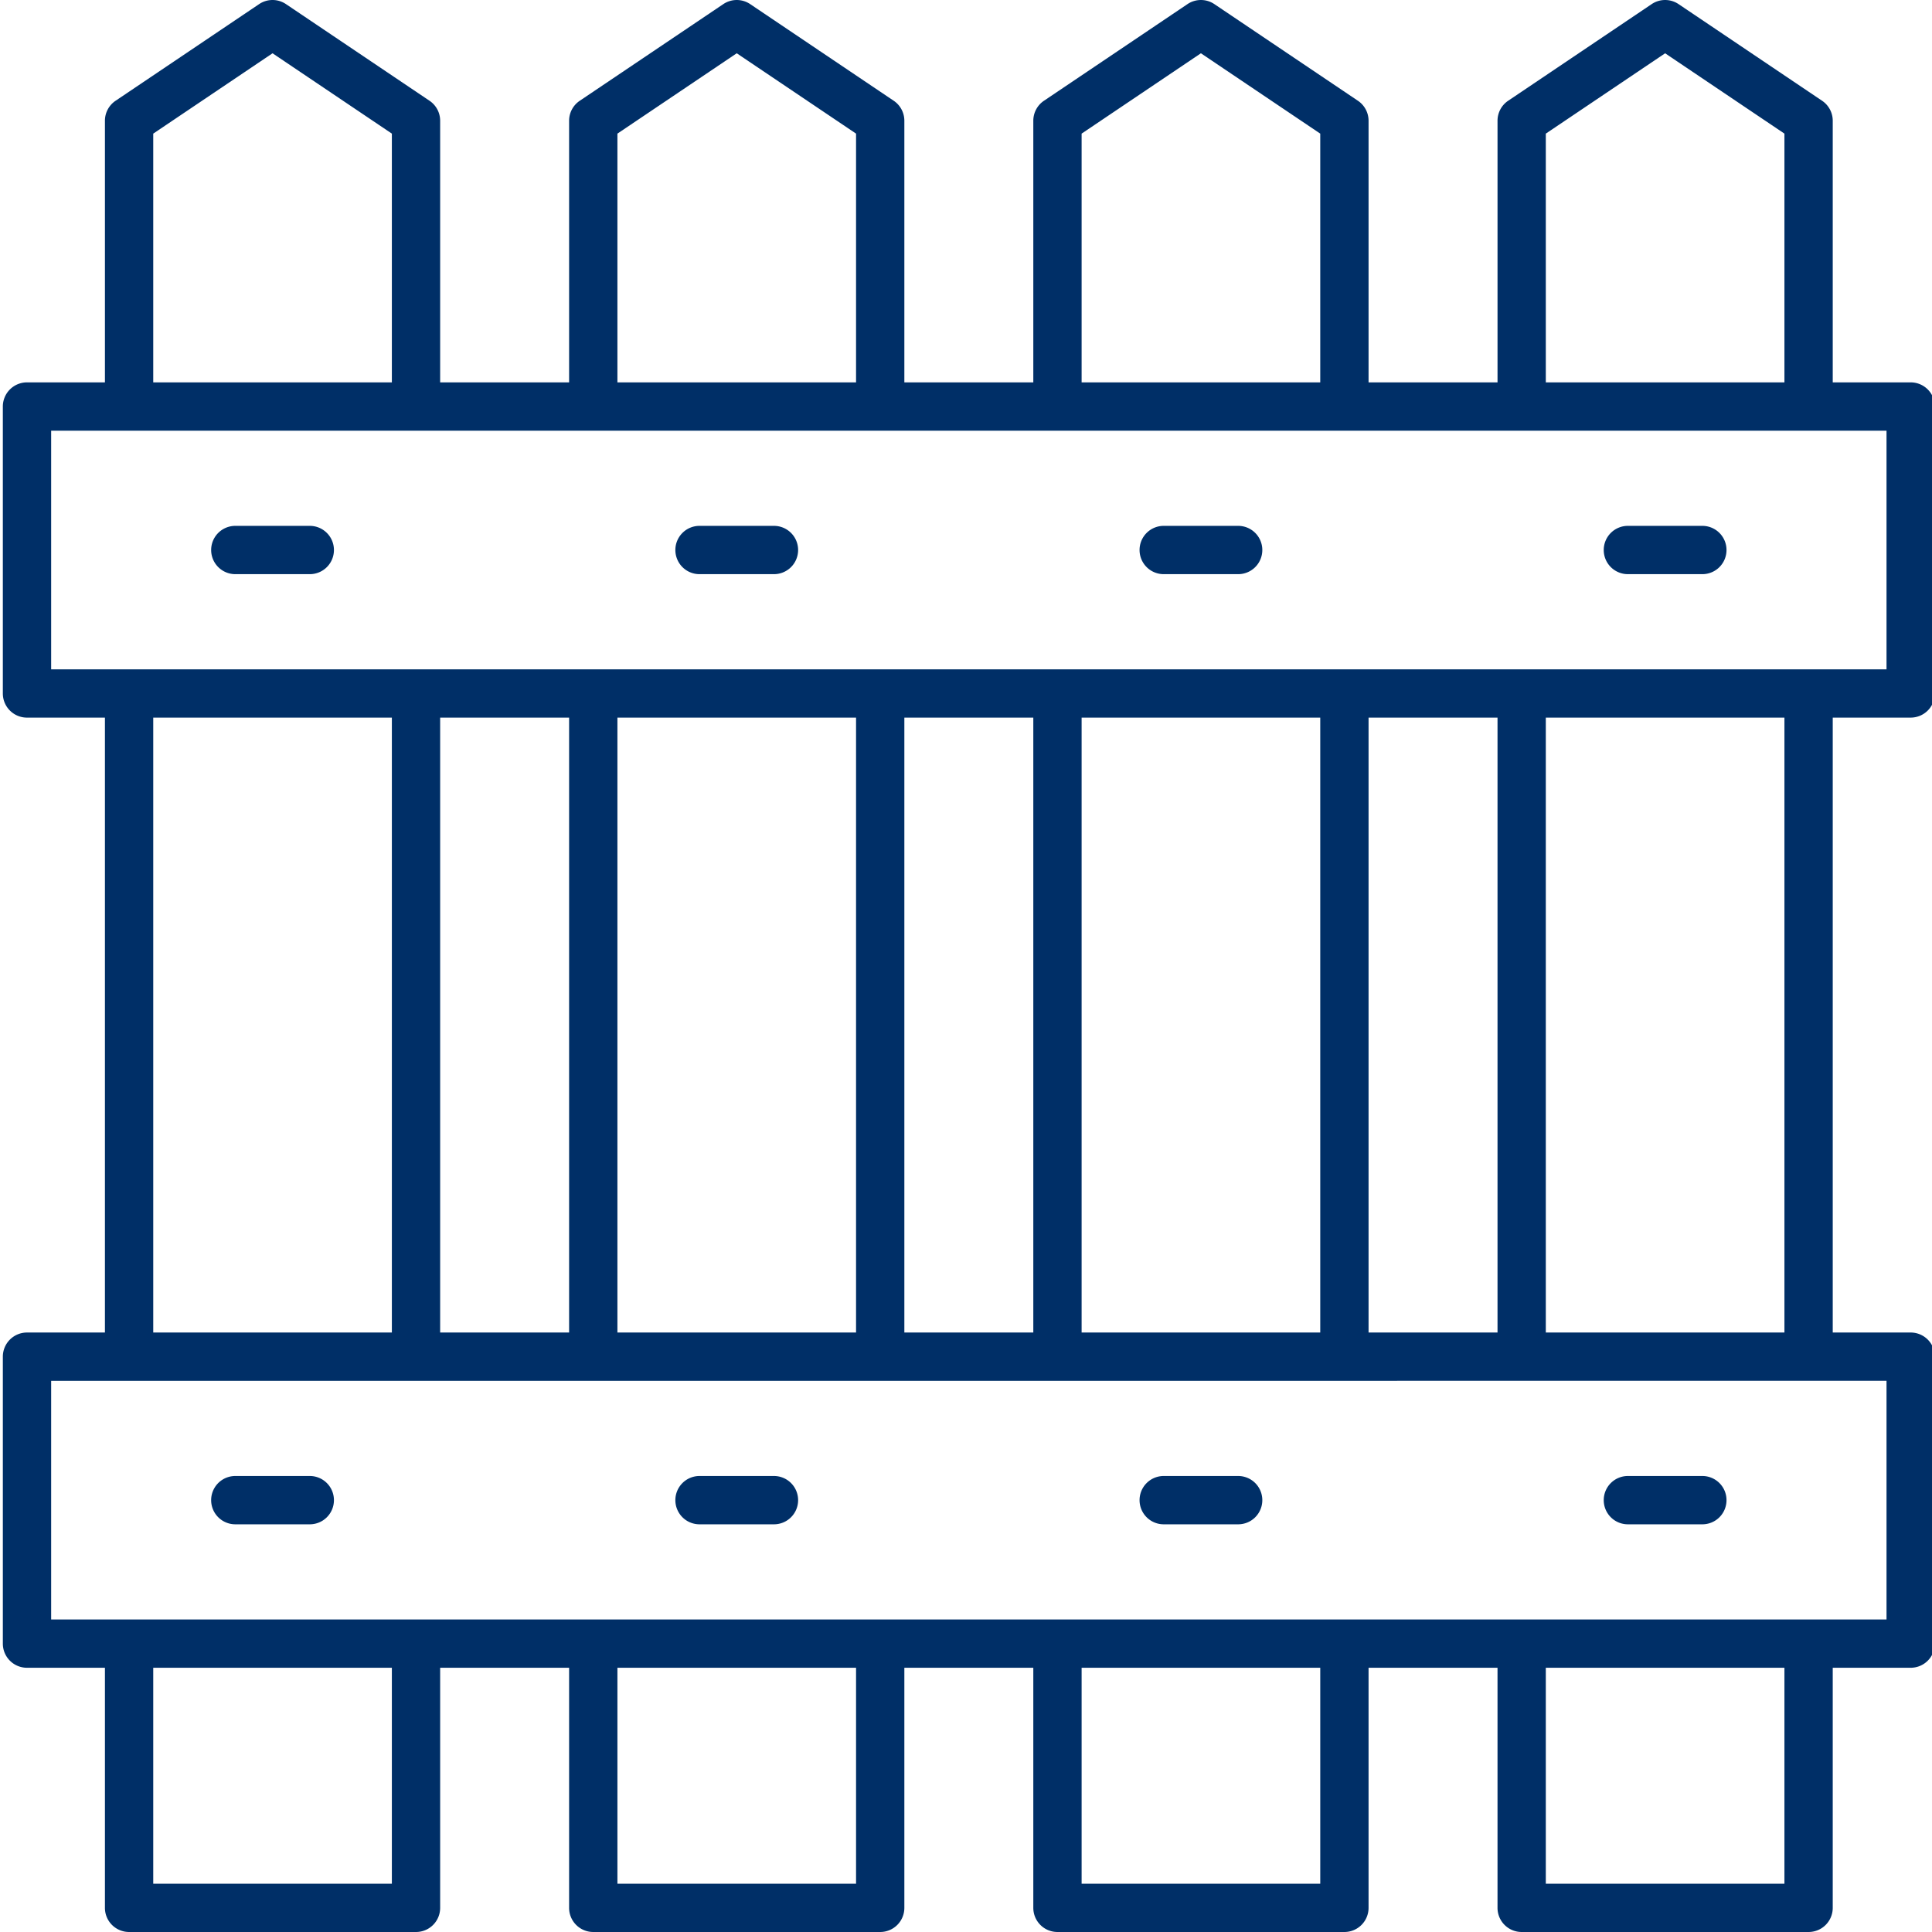 <svg xmlns="http://www.w3.org/2000/svg" version="1.1" xmlns:xlink="http://www.w3.org/1999/xlink" width="512" height="512" x="0" y="0" viewBox="0 0 409 409.603" style="enable-background:new 0 0 512 512" xml:space="preserve" class=""><g><path d="M5.422 282.508a5.116 5.116 0 0 0-5.121 5.12v60.833a5.116 5.116 0 0 0 5.12 5.121h16.524v50.902a5.115 5.115 0 0 0 5.121 5.118h60.829a5.115 5.115 0 0 0 5.12-5.118v-50.902h27.34v50.902a5.115 5.115 0 0 0 5.122 5.118h60.835a5.115 5.115 0 0 0 5.118-5.118v-50.902h27.34v50.902a5.118 5.118 0 0 0 5.12 5.118h60.837a5.118 5.118 0 0 0 5.12-5.118v-50.902h27.34v50.902a5.115 5.115 0 0 0 5.118 5.118h60.832a5.118 5.118 0 0 0 5.12-5.118v-50.902h16.524a5.119 5.119 0 0 0 5.121-5.121v-60.832a5.119 5.119 0 0 0-5.12-5.121h-16.524V152.14h16.523a5.118 5.118 0 0 0 5.121-5.118V86.188a5.121 5.121 0 0 0-5.12-5.122h-16.524V25.602a5.108 5.108 0 0 0-2.262-4.243L355.582.88a5.097 5.097 0 0 0-5.723 0l-30.414 20.48a5.104 5.104 0 0 0-2.257 4.243v55.464h-27.34V25.602a5.108 5.108 0 0 0-2.262-4.243L257.168.88a5.097 5.097 0 0 0-5.723 0l-30.414 20.48a5.108 5.108 0 0 0-2.261 4.243v55.464h-27.34V25.602a5.104 5.104 0 0 0-2.258-4.243L158.758.88a5.097 5.097 0 0 0-5.723 0l-30.418 20.48a5.098 5.098 0 0 0-2.262 4.243v55.464h-27.34V25.602a5.104 5.104 0 0 0-2.257-4.243L60.34.88a5.09 5.09 0 0 0-5.719 0l-30.414 20.48a5.108 5.108 0 0 0-2.262 4.243v55.464H5.422A5.119 5.119 0 0 0 .3 86.187v60.836a5.115 5.115 0 0 0 5.12 5.118h16.524v130.367zm77.355 116.855h-50.59v-45.781h50.59zm98.414 0h-50.593v-45.781h50.593zm98.414 0h-50.593v-45.781h50.593zm98.41 0h-50.59v-45.781h50.59zm21.645-56.02H10.543v-50.597H399.66zM120.355 152.142v130.367h-27.34V152.14zm169.493 130.367V152.14h27.34v130.367zm-10.243 0h-50.593V152.14h50.593zm-60.835 0h-27.34V152.14h27.34zm-37.579 0h-50.593V152.14h50.593zm196.825 0h-50.59V152.14h50.59zm-50.59-254.18 25.297-17.031 25.293 17.031v52.738h-50.59zm-98.414 0 25.293-17.035 25.3 17.035v52.738h-50.593zm-98.414 0 25.297-17.035 25.296 17.035v52.738h-50.593zm-98.41 0L57.48 11.297l25.297 17.031v52.738h-50.59zm-21.645 62.98H399.66v50.594H10.543zm21.645 60.833h50.59v130.367h-50.59zm0 0" fill="#002f67" opacity="1" data-original="#000000" class=""></path><path d="M65.375 111.488h-15.79a5.119 5.119 0 1 0 0 10.239h15.79a5.115 5.115 0 0 0 5.121-5.118 5.116 5.116 0 0 0-5.121-5.12zM49.586 323.168h15.789a5.116 5.116 0 0 0 5.121-5.121 5.119 5.119 0 0 0-5.121-5.121h-15.79a5.121 5.121 0 0 0 0 10.242zM163.785 111.488H148a5.115 5.115 0 0 0-5.117 5.121 5.115 5.115 0 0 0 5.117 5.118h15.785a5.115 5.115 0 0 0 5.121-5.118 5.116 5.116 0 0 0-5.12-5.12zM148 323.168h15.785a5.116 5.116 0 0 0 5.121-5.121 5.119 5.119 0 0 0-5.12-5.121H148a5.118 5.118 0 0 0-5.117 5.12 5.115 5.115 0 0 0 5.117 5.122zM262.203 111.488h-15.785a5.116 5.116 0 0 0-5.121 5.121 5.115 5.115 0 0 0 5.121 5.118h15.785a5.115 5.115 0 0 0 5.117-5.118 5.115 5.115 0 0 0-5.117-5.12zM246.418 323.168h15.785a5.115 5.115 0 0 0 5.117-5.121 5.118 5.118 0 0 0-5.117-5.121h-15.785a5.119 5.119 0 0 0-5.121 5.12 5.116 5.116 0 0 0 5.121 5.122zM360.617 111.488h-15.789a5.116 5.116 0 0 0-5.121 5.121 5.115 5.115 0 0 0 5.121 5.118h15.79a5.115 5.115 0 0 0 5.116-5.118 5.115 5.115 0 0 0-5.117-5.12zM344.828 323.168h15.79a5.115 5.115 0 0 0 5.116-5.121 5.118 5.118 0 0 0-5.117-5.121h-15.789a5.119 5.119 0 0 0-5.121 5.12 5.116 5.116 0 0 0 5.121 5.122zm0 0" fill="#002f67" opacity="1" data-original="#000000" class=""></path></g></svg>